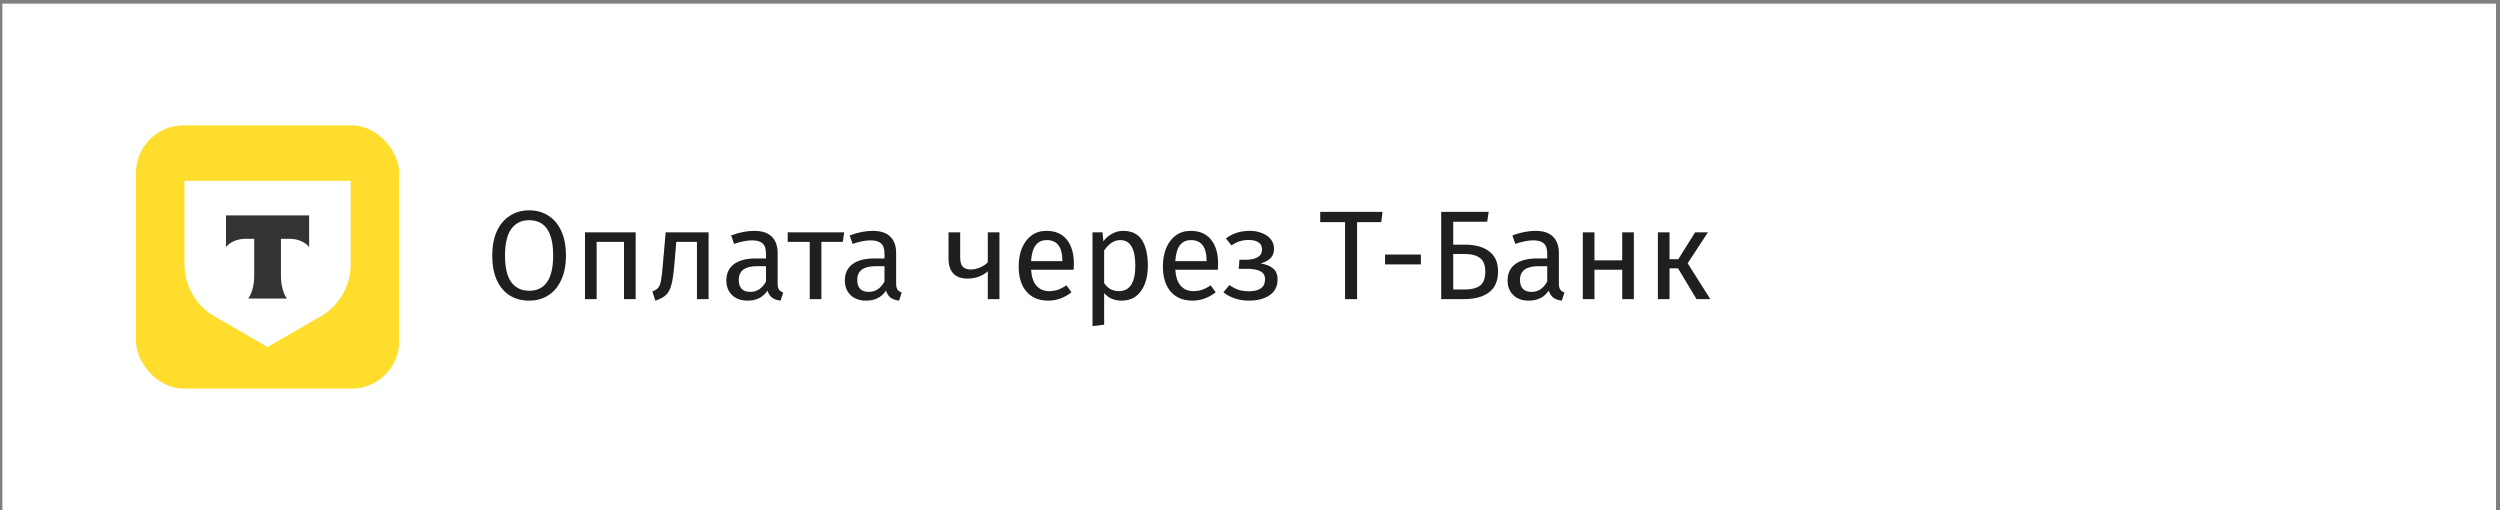 <?xml version="1.0" encoding="UTF-8"?> <svg xmlns="http://www.w3.org/2000/svg" width="534" height="109" viewBox="0 0 534 109" fill="none"><rect x="0" y="0" width="534" height="109" fill="#808080" stroke="none"/><rect width="532.633" height="108.218" transform="translate(0.508 0.782)" fill="white"></rect><g clip-path="url(#clip0_2666_19030)"><path d="M82.789 26.78H31.517C30.15 26.78 29.042 29.603 29.042 33.085V76.697C29.042 80.179 30.15 83.002 31.517 83.002H82.789C84.156 83.002 85.264 80.179 85.264 76.697V33.085C85.264 29.603 84.156 26.78 82.789 26.78Z" fill="#FFDD2D"></path><path d="M39.399 38.616H74.908V56.475C74.908 61.053 72.465 65.283 68.501 67.573L57.153 74.125L45.806 67.573C41.841 65.283 39.399 61.053 39.399 56.475V38.616Z" fill="white"></path><path fill-rule="evenodd" clip-rule="evenodd" d="M48.276 46.014V52.758C49.118 51.717 50.648 51.012 52.398 51.012H54.3V58.852C54.3 60.938 53.783 62.764 53.015 63.768H61.288C60.522 62.763 60.006 60.94 60.006 58.856V51.012H61.908C63.658 51.012 65.188 51.717 66.03 52.758V46.014H48.276Z" fill="#333333"></path></g><path d="M113.014 44.926C114.583 44.926 115.954 45.305 117.126 46.062C118.316 46.802 119.236 47.893 119.885 49.336C120.553 50.779 120.886 52.528 120.886 54.584C120.886 56.605 120.553 58.336 119.885 59.779C119.236 61.222 118.316 62.322 117.126 63.08C115.954 63.837 114.583 64.216 113.014 64.216C111.444 64.216 110.065 63.846 108.874 63.106C107.702 62.367 106.782 61.276 106.115 59.833C105.465 58.39 105.141 56.65 105.141 54.611C105.141 52.609 105.465 50.878 106.115 49.417C106.782 47.956 107.711 46.847 108.901 46.089C110.092 45.314 111.463 44.926 113.014 44.926ZM113.014 47.036C111.39 47.036 110.128 47.65 109.226 48.876C108.324 50.102 107.873 52.014 107.873 54.611C107.873 57.191 108.324 59.084 109.226 60.293C110.146 61.501 111.408 62.105 113.014 62.105C116.441 62.105 118.154 59.599 118.154 54.584C118.154 49.552 116.441 47.036 113.014 47.036ZM133.288 63.891V51.663H127.444V63.891H124.955V49.633H135.777V63.891H133.288ZM151.356 49.633V63.891H148.867V51.663H144.457L144.051 56.424C143.889 58.354 143.681 59.797 143.429 60.753C143.194 61.709 142.816 62.448 142.293 62.971C141.788 63.476 141.012 63.891 139.966 64.216L139.344 62.241C139.957 62.024 140.39 61.745 140.642 61.402C140.895 61.059 141.084 60.536 141.21 59.833C141.337 59.13 141.472 57.903 141.616 56.154L142.184 49.633H151.356ZM166.105 60.563C166.105 61.141 166.204 61.574 166.403 61.862C166.601 62.133 166.899 62.34 167.296 62.484L166.727 64.216C165.988 64.126 165.393 63.918 164.942 63.593C164.491 63.269 164.157 62.764 163.941 62.078C162.985 63.503 161.569 64.216 159.693 64.216C158.286 64.216 157.177 63.819 156.366 63.025C155.554 62.232 155.148 61.195 155.148 59.914C155.148 58.399 155.689 57.236 156.771 56.424C157.872 55.612 159.423 55.207 161.425 55.207H163.616V54.151C163.616 53.142 163.373 52.42 162.886 51.987C162.399 51.554 161.65 51.338 160.64 51.338C159.594 51.338 158.314 51.59 156.798 52.095L156.176 50.283C157.944 49.633 159.585 49.309 161.1 49.309C162.777 49.309 164.031 49.724 164.861 50.553C165.69 51.365 166.105 52.528 166.105 54.043V60.563ZM160.261 62.349C161.686 62.349 162.805 61.609 163.616 60.131V56.857H161.749C159.116 56.857 157.799 57.831 157.799 59.779C157.799 60.627 158.007 61.267 158.422 61.7C158.837 62.133 159.45 62.349 160.261 62.349ZM180.32 49.633L180.022 51.663H175.45V63.891H172.961V51.663H168.254V49.633H180.32ZM191.416 60.563C191.416 61.141 191.515 61.574 191.713 61.862C191.912 62.133 192.209 62.34 192.606 62.484L192.038 64.216C191.299 64.126 190.703 63.918 190.252 63.593C189.802 63.269 189.468 62.764 189.251 62.078C188.296 63.503 186.88 64.216 185.004 64.216C183.597 64.216 182.488 63.819 181.676 63.025C180.865 62.232 180.459 61.195 180.459 59.914C180.459 58.399 181 57.236 182.082 56.424C183.182 55.612 184.733 55.207 186.735 55.207H188.927V54.151C188.927 53.142 188.683 52.42 188.196 51.987C187.709 51.554 186.961 51.338 185.951 51.338C184.905 51.338 183.624 51.59 182.109 52.095L181.487 50.283C183.254 49.633 184.896 49.309 186.411 49.309C188.088 49.309 189.342 49.724 190.171 50.553C191.001 51.365 191.416 52.528 191.416 54.043V60.563ZM185.572 62.349C186.997 62.349 188.115 61.609 188.927 60.131V56.857H187.06C184.427 56.857 183.11 57.831 183.11 59.779C183.11 60.627 183.318 61.267 183.732 61.7C184.147 62.133 184.76 62.349 185.572 62.349ZM213.481 49.633V63.891H210.992V57.939C210.469 58.426 209.82 58.814 209.044 59.102C208.287 59.373 207.502 59.508 206.691 59.508C205.338 59.508 204.319 59.148 203.633 58.426C202.948 57.687 202.605 56.641 202.605 55.288V49.633H205.094V54.99C205.094 55.892 205.275 56.55 205.635 56.965C206.014 57.362 206.591 57.56 207.367 57.56C207.998 57.56 208.657 57.416 209.342 57.127C210.045 56.839 210.595 56.469 210.992 56.018V49.633H213.481ZM229.383 56.343C229.383 56.758 229.365 57.182 229.329 57.614H220.238C220.346 59.184 220.743 60.338 221.429 61.078C222.114 61.817 222.998 62.187 224.08 62.187C224.765 62.187 225.397 62.087 225.974 61.889C226.551 61.691 227.155 61.375 227.786 60.942L228.869 62.43C227.354 63.621 225.694 64.216 223.891 64.216C221.907 64.216 220.356 63.566 219.237 62.268C218.137 60.969 217.587 59.184 217.587 56.911C217.587 55.432 217.821 54.124 218.29 52.988C218.777 51.834 219.463 50.932 220.346 50.283C221.248 49.633 222.303 49.309 223.512 49.309C225.406 49.309 226.858 49.931 227.868 51.175C228.878 52.42 229.383 54.142 229.383 56.343ZM226.921 55.612C226.921 54.206 226.641 53.133 226.082 52.393C225.523 51.654 224.684 51.284 223.566 51.284C221.528 51.284 220.419 52.781 220.238 55.775H226.921V55.612ZM239.905 49.309C241.726 49.309 243.061 49.958 243.909 51.257C244.756 52.555 245.18 54.386 245.18 56.749C245.18 58.985 244.693 60.789 243.719 62.16C242.745 63.53 241.366 64.216 239.58 64.216C237.993 64.216 236.748 63.675 235.847 62.593V69.356L233.358 69.654V49.633H235.495L235.684 51.554C236.207 50.833 236.839 50.283 237.578 49.904C238.318 49.507 239.093 49.309 239.905 49.309ZM238.985 62.187C241.33 62.187 242.502 60.374 242.502 56.749C242.502 53.105 241.429 51.284 239.282 51.284C238.579 51.284 237.939 51.491 237.362 51.906C236.784 52.321 236.279 52.853 235.847 53.502V60.455C236.207 61.014 236.658 61.447 237.199 61.754C237.74 62.042 238.336 62.187 238.985 62.187ZM260.189 56.343C260.189 56.758 260.171 57.182 260.135 57.614H251.044C251.153 59.184 251.549 60.338 252.235 61.078C252.92 61.817 253.804 62.187 254.886 62.187C255.571 62.187 256.203 62.087 256.78 61.889C257.357 61.691 257.961 61.375 258.593 60.942L259.675 62.43C258.16 63.621 256.5 64.216 254.697 64.216C252.713 64.216 251.162 63.566 250.043 62.268C248.943 60.969 248.393 59.184 248.393 56.911C248.393 55.432 248.628 54.124 249.096 52.988C249.583 51.834 250.269 50.932 251.153 50.283C252.054 49.633 253.11 49.309 254.318 49.309C256.212 49.309 257.664 49.931 258.674 51.175C259.684 52.42 260.189 54.142 260.189 56.343ZM257.727 55.612C257.727 54.206 257.447 53.133 256.888 52.393C256.329 51.654 255.49 51.284 254.372 51.284C252.334 51.284 251.225 52.781 251.044 55.775H257.727V55.612ZM266.994 49.309C267.896 49.309 268.734 49.462 269.51 49.769C270.303 50.057 270.935 50.49 271.404 51.067C271.891 51.645 272.134 52.339 272.134 53.151C272.134 53.944 271.9 54.593 271.431 55.098C270.98 55.603 270.258 55.991 269.266 56.262C270.457 56.46 271.359 56.83 271.972 57.371C272.585 57.912 272.892 58.688 272.892 59.698C272.892 61.177 272.314 62.304 271.16 63.08C270.024 63.837 268.572 64.216 266.804 64.216C264.658 64.216 262.827 63.621 261.312 62.43L262.611 60.888C263.242 61.339 263.874 61.673 264.505 61.889C265.154 62.105 265.894 62.214 266.723 62.214C269.05 62.214 270.213 61.366 270.213 59.671C270.213 58.841 269.88 58.264 269.212 57.939C268.563 57.596 267.652 57.425 266.48 57.425H264.586L264.748 55.477H266.209C267.219 55.477 268.031 55.297 268.644 54.936C269.257 54.575 269.564 54.016 269.564 53.259C269.564 52.555 269.302 52.05 268.779 51.744C268.256 51.419 267.571 51.257 266.723 51.257C265.984 51.257 265.325 51.356 264.748 51.554C264.189 51.735 263.621 52.023 263.044 52.42L261.853 50.932C262.575 50.391 263.35 49.985 264.18 49.715C265.01 49.444 265.948 49.309 266.994 49.309ZM295.31 45.251L295.04 47.442H289.872V63.891H287.302V47.442H281.999V45.251H295.31ZM295.846 56.478V54.368H303.502V56.478H295.846ZM312.872 52.258C315.108 52.258 316.849 52.736 318.093 53.692C319.356 54.648 319.987 56.063 319.987 57.939C319.987 59.995 319.338 61.501 318.039 62.457C316.759 63.413 315 63.891 312.763 63.891H307.84V45.251H317.985L317.66 47.361H310.41V52.258H312.872ZM312.98 61.835C314.351 61.835 315.406 61.555 316.145 60.996C316.885 60.437 317.255 59.436 317.255 57.993C317.255 56.659 316.885 55.703 316.145 55.126C315.406 54.548 314.324 54.26 312.899 54.26H310.41V61.835H312.98ZM332.976 60.563C332.976 61.141 333.075 61.574 333.273 61.862C333.472 62.133 333.769 62.34 334.166 62.484L333.598 64.216C332.859 64.126 332.263 63.918 331.813 63.593C331.362 63.269 331.028 62.764 330.812 62.078C329.856 63.503 328.44 64.216 326.564 64.216C325.157 64.216 324.048 63.819 323.236 63.025C322.425 62.232 322.019 61.195 322.019 59.914C322.019 58.399 322.56 57.236 323.642 56.424C324.742 55.612 326.293 55.207 328.295 55.207H330.487V54.151C330.487 53.142 330.243 52.42 329.756 51.987C329.269 51.554 328.521 51.338 327.511 51.338C326.465 51.338 325.184 51.59 323.669 52.095L323.047 50.283C324.814 49.633 326.456 49.309 327.971 49.309C329.648 49.309 330.902 49.724 331.731 50.553C332.561 51.365 332.976 52.528 332.976 54.043V60.563ZM327.132 62.349C328.557 62.349 329.675 61.609 330.487 60.131V56.857H328.62C325.987 56.857 324.67 57.831 324.67 59.779C324.67 60.627 324.878 61.267 325.292 61.7C325.707 62.133 326.32 62.349 327.132 62.349ZM346.502 63.891V57.614H340.577V63.891H338.088V49.633H340.577V55.612H346.502V49.633H348.991V63.891H346.502ZM364.811 49.633L360.483 56.235L365.325 63.891H362.376L358.426 57.317H356.614V63.891H354.125V49.633H356.614V55.369H358.481L362.079 49.633H364.811Z" fill="#1F1F1F"></path><defs><clipPath id="clip0_2666_19030"><rect x="29.042" y="26.78" width="56.222" height="56.222" rx="10.145" fill="white"></rect></clipPath></defs></svg> 